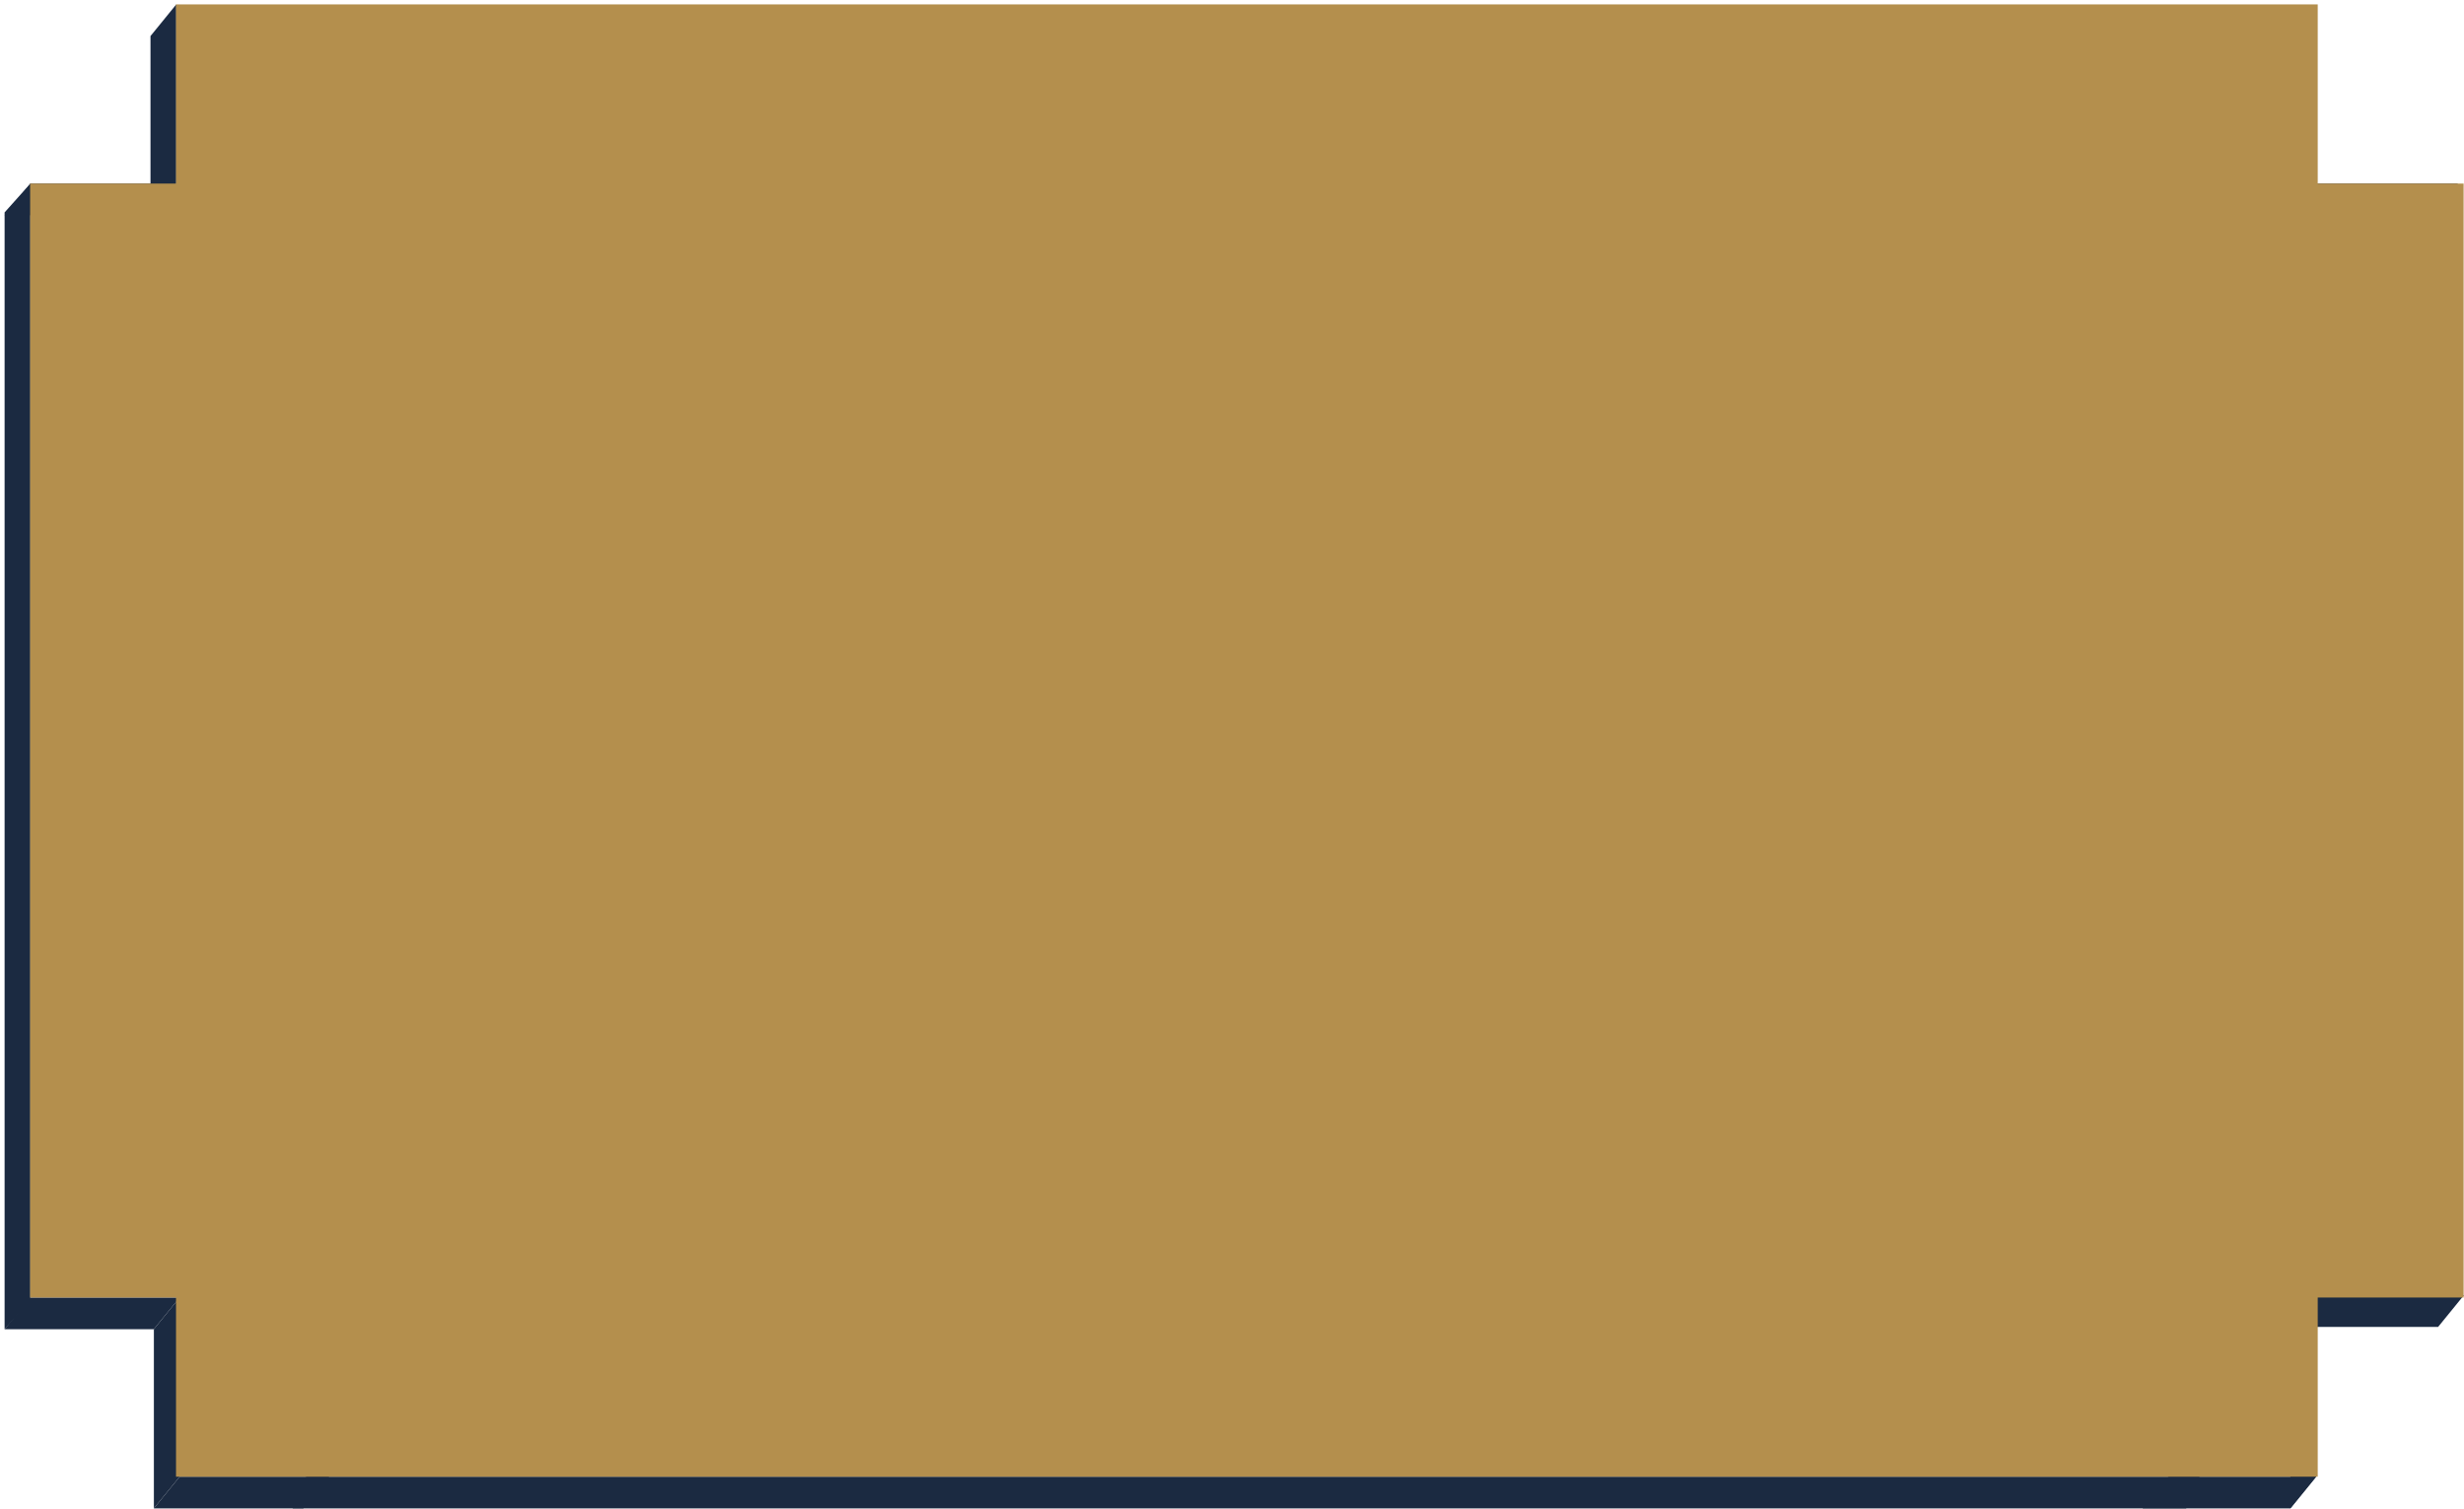 <?xml version="1.0" encoding="UTF-8"?> <svg xmlns="http://www.w3.org/2000/svg" width="521" height="319" viewBox="0 0 521 319" fill="none"><path d="M488.889 38.816H519.736L514.283 45.514H483.437L488.889 38.816Z" fill="#1B2A41"></path><path d="M520.972 273.87H489.74L484.287 280.568H515.519L520.972 273.87Z" fill="#1B2A41"></path><path d="M489.74 273.87V312.231L484.287 318.929V280.568L489.74 273.87Z" fill="#1B2A41"></path><path d="M489.741 312.231H458.509L453.056 318.929H484.288L489.741 312.231Z" fill="#1B2A41"></path><path d="M37.272 38.816V0.929L31.819 7.626V45.514L37.272 38.816Z" fill="#1B2A41"></path><path d="M6.426 38.816H37.272L31.819 45.514H0.973L6.426 38.816Z" fill="#1B2A41"></path><path d="M6.426 274.948V38.816L0.973 44.91V281.042L6.426 274.948Z" fill="#1B2A41"></path><path d="M465.09 312.231H64.725L61.895 318.929H462.259L465.09 312.231Z" fill="#1B2A41"></path><path d="M69.607 312.231H37.989L32.536 318.929H64.154L69.607 312.231Z" fill="#1B2A41"></path><path d="M37.989 312.232V274.344L32.536 281.042V318.929L37.989 312.232Z" fill="#1B2A41"></path><path d="M37.989 274.344H6.426L0.973 281.042H32.536L37.989 274.344Z" fill="#1B2A41"></path><path d="M37.218 0.929H490.072V38.816H520.918V274.344H490.072V312.231H37.218V274.344H6.371V38.816H37.218V0.929Z" fill="#B48F4D"></path></svg> 